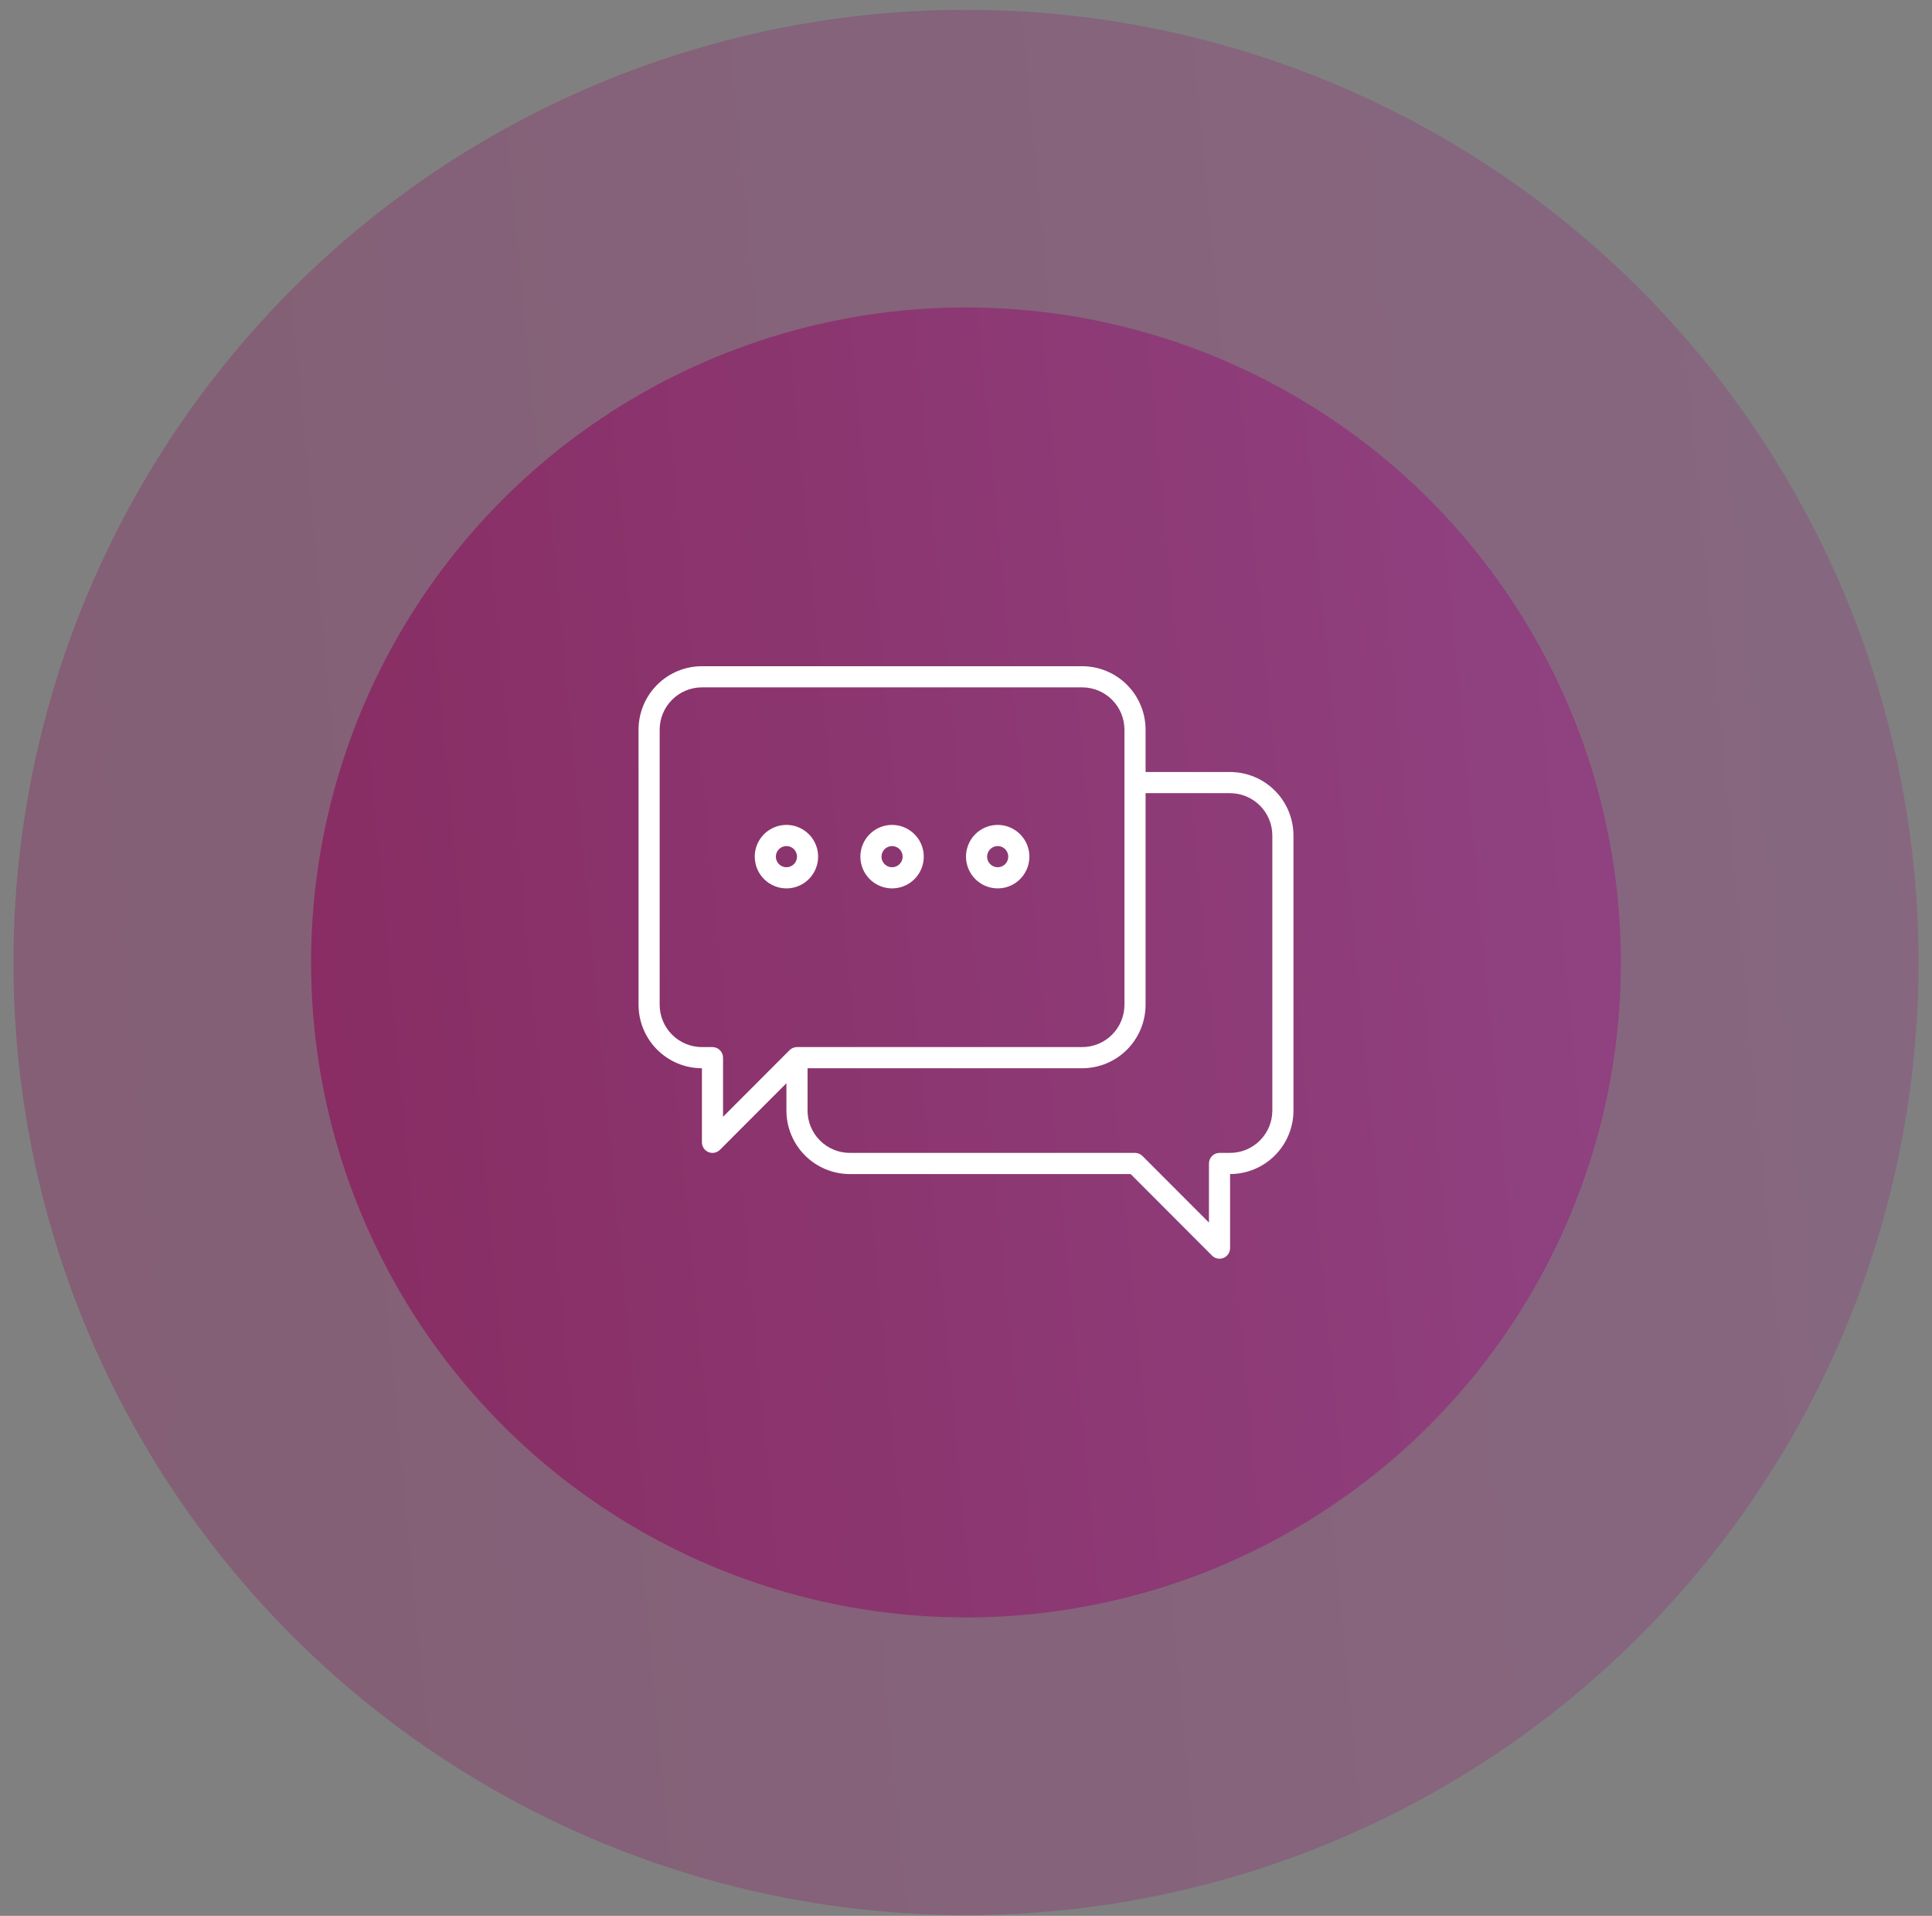<?xml version="1.0" encoding="UTF-8"?> <svg xmlns="http://www.w3.org/2000/svg" width="118" height="117" viewBox="0 0 118 117" fill="none"><rect x="0" y="0" width="118" height="117" fill="#808080" stroke="none"/> <circle opacity="0.4" cx="59" cy="58.776" r="58.178" fill="url(#paint0_linear)"></circle> <circle cx="59" cy="58.776" r="40" fill="url(#paint1_linear)"></circle> <path d="M75.129 47.146H69.968V44.561C69.967 43.533 69.558 42.548 68.833 41.821C68.107 41.094 67.123 40.686 66.097 40.685H42.871C41.845 40.686 40.861 41.094 40.135 41.821C39.409 42.548 39.001 43.533 39 44.561V61.361C39.001 62.389 39.409 63.374 40.135 64.101C40.861 64.828 41.845 65.237 42.871 65.237V69.76C42.871 69.888 42.909 70.013 42.98 70.12C43.05 70.226 43.151 70.309 43.269 70.358C43.387 70.407 43.517 70.42 43.642 70.395C43.767 70.37 43.882 70.308 43.973 70.218L48.032 66.151V67.822C48.033 68.85 48.441 69.835 49.167 70.562C49.893 71.289 50.877 71.698 51.903 71.699H69.056L74.027 76.679C74.118 76.769 74.233 76.831 74.358 76.856C74.483 76.881 74.613 76.868 74.731 76.819C74.849 76.77 74.95 76.687 75.02 76.581C75.091 76.475 75.129 76.35 75.129 76.222V71.699C76.155 71.698 77.139 71.289 77.865 70.562C78.591 69.835 78.999 68.85 79 67.822V51.023C78.999 49.995 78.591 49.009 77.865 48.283C77.139 47.556 76.155 47.147 75.129 47.146ZM48.677 63.945C48.506 63.945 48.342 64.013 48.221 64.134L44.161 68.201V64.591C44.161 64.42 44.093 64.256 43.972 64.135C43.851 64.013 43.687 63.945 43.516 63.945H42.871C42.187 63.944 41.531 63.672 41.047 63.187C40.563 62.703 40.291 62.046 40.29 61.361V44.561C40.291 43.876 40.563 43.219 41.047 42.735C41.531 42.25 42.187 41.978 42.871 41.977H66.097C66.781 41.978 67.437 42.25 67.921 42.735C68.404 43.219 68.677 43.876 68.677 44.561V61.361C68.677 62.046 68.404 62.703 67.921 63.187C67.437 63.672 66.781 63.944 66.097 63.945H48.677ZM77.71 67.822C77.709 68.507 77.437 69.164 76.953 69.649C76.469 70.133 75.813 70.406 75.129 70.407H74.484C74.313 70.407 74.149 70.475 74.028 70.596C73.907 70.717 73.839 70.881 73.839 71.053V74.662L69.779 70.596C69.658 70.475 69.494 70.406 69.323 70.407H51.903C51.219 70.406 50.563 70.133 50.079 69.649C49.596 69.164 49.323 68.507 49.323 67.822V65.237H66.097C67.123 65.237 68.107 64.828 68.833 64.101C69.558 63.374 69.967 62.389 69.968 61.361V48.438H75.129C75.813 48.439 76.469 48.712 76.953 49.196C77.437 49.681 77.709 50.337 77.71 51.023V67.822Z" fill="white"></path> <path d="M54.484 54.253C54.867 54.253 55.241 54.14 55.56 53.927C55.878 53.714 56.126 53.411 56.273 53.057C56.419 52.703 56.457 52.313 56.383 51.937C56.308 51.561 56.124 51.216 55.853 50.945C55.582 50.674 55.237 50.489 54.862 50.414C54.486 50.339 54.097 50.378 53.744 50.525C53.39 50.671 53.088 50.92 52.875 51.238C52.662 51.557 52.549 51.932 52.549 52.315C52.549 52.829 52.754 53.322 53.116 53.685C53.479 54.048 53.971 54.253 54.484 54.253ZM54.484 51.669C54.612 51.669 54.737 51.707 54.843 51.778C54.949 51.849 55.032 51.95 55.08 52.068C55.129 52.186 55.142 52.316 55.117 52.441C55.092 52.567 55.031 52.682 54.941 52.772C54.85 52.862 54.735 52.924 54.61 52.949C54.485 52.974 54.355 52.961 54.237 52.912C54.12 52.863 54.019 52.78 53.948 52.674C53.877 52.568 53.839 52.443 53.839 52.315C53.839 52.144 53.907 51.98 54.028 51.859C54.149 51.737 54.313 51.669 54.484 51.669Z" fill="white"></path> <path d="M48.032 54.253C48.415 54.253 48.789 54.14 49.108 53.927C49.426 53.714 49.674 53.411 49.82 53.057C49.967 52.703 50.005 52.313 49.931 51.937C49.856 51.561 49.671 51.216 49.401 50.945C49.13 50.674 48.785 50.489 48.41 50.414C48.034 50.339 47.645 50.378 47.291 50.525C46.938 50.671 46.636 50.92 46.423 51.238C46.21 51.557 46.097 51.932 46.097 52.315C46.097 52.829 46.301 53.322 46.664 53.685C47.027 54.048 47.519 54.253 48.032 54.253ZM48.032 51.669C48.16 51.669 48.285 51.707 48.391 51.778C48.497 51.849 48.579 51.95 48.628 52.068C48.677 52.186 48.69 52.316 48.665 52.441C48.64 52.567 48.579 52.682 48.488 52.772C48.398 52.862 48.283 52.924 48.158 52.949C48.033 52.974 47.903 52.961 47.785 52.912C47.667 52.863 47.567 52.78 47.496 52.674C47.425 52.568 47.387 52.443 47.387 52.315C47.387 52.144 47.455 51.98 47.576 51.859C47.697 51.737 47.861 51.669 48.032 51.669Z" fill="white"></path> <path d="M60.935 54.253C61.318 54.253 61.693 54.14 62.011 53.927C62.329 53.714 62.577 53.411 62.724 53.057C62.87 52.703 62.908 52.313 62.834 51.937C62.759 51.561 62.575 51.216 62.304 50.945C62.033 50.674 61.688 50.489 61.313 50.414C60.938 50.339 60.548 50.378 60.195 50.525C59.841 50.671 59.539 50.92 59.326 51.238C59.114 51.557 59 51.932 59 52.315C59.001 52.829 59.205 53.322 59.568 53.685C59.93 54.048 60.422 54.253 60.935 54.253ZM60.935 51.669C61.063 51.669 61.188 51.707 61.294 51.778C61.4 51.849 61.483 51.95 61.532 52.068C61.58 52.186 61.593 52.316 61.568 52.441C61.543 52.567 61.482 52.682 61.392 52.772C61.301 52.862 61.187 52.924 61.061 52.949C60.936 52.974 60.806 52.961 60.689 52.912C60.571 52.863 60.47 52.78 60.399 52.674C60.328 52.568 60.29 52.443 60.29 52.315C60.291 52.144 60.358 51.98 60.48 51.859C60.6 51.737 60.764 51.669 60.935 51.669Z" fill="white"></path> <defs> <linearGradient id="paint0_linear" x1="124.247" y1="-67.14" x2="-49.512" y2="-50.696" gradientUnits="userSpaceOnUse"> <stop stop-color="#914585"></stop> <stop offset="1" stop-color="#86265A"></stop> </linearGradient> <linearGradient id="paint1_linear" x1="103.86" y1="-27.797" x2="-15.607" y2="-16.491" gradientUnits="userSpaceOnUse"> <stop stop-color="#914585"></stop> <stop offset="1" stop-color="#86265A"></stop> </linearGradient> </defs> </svg> 